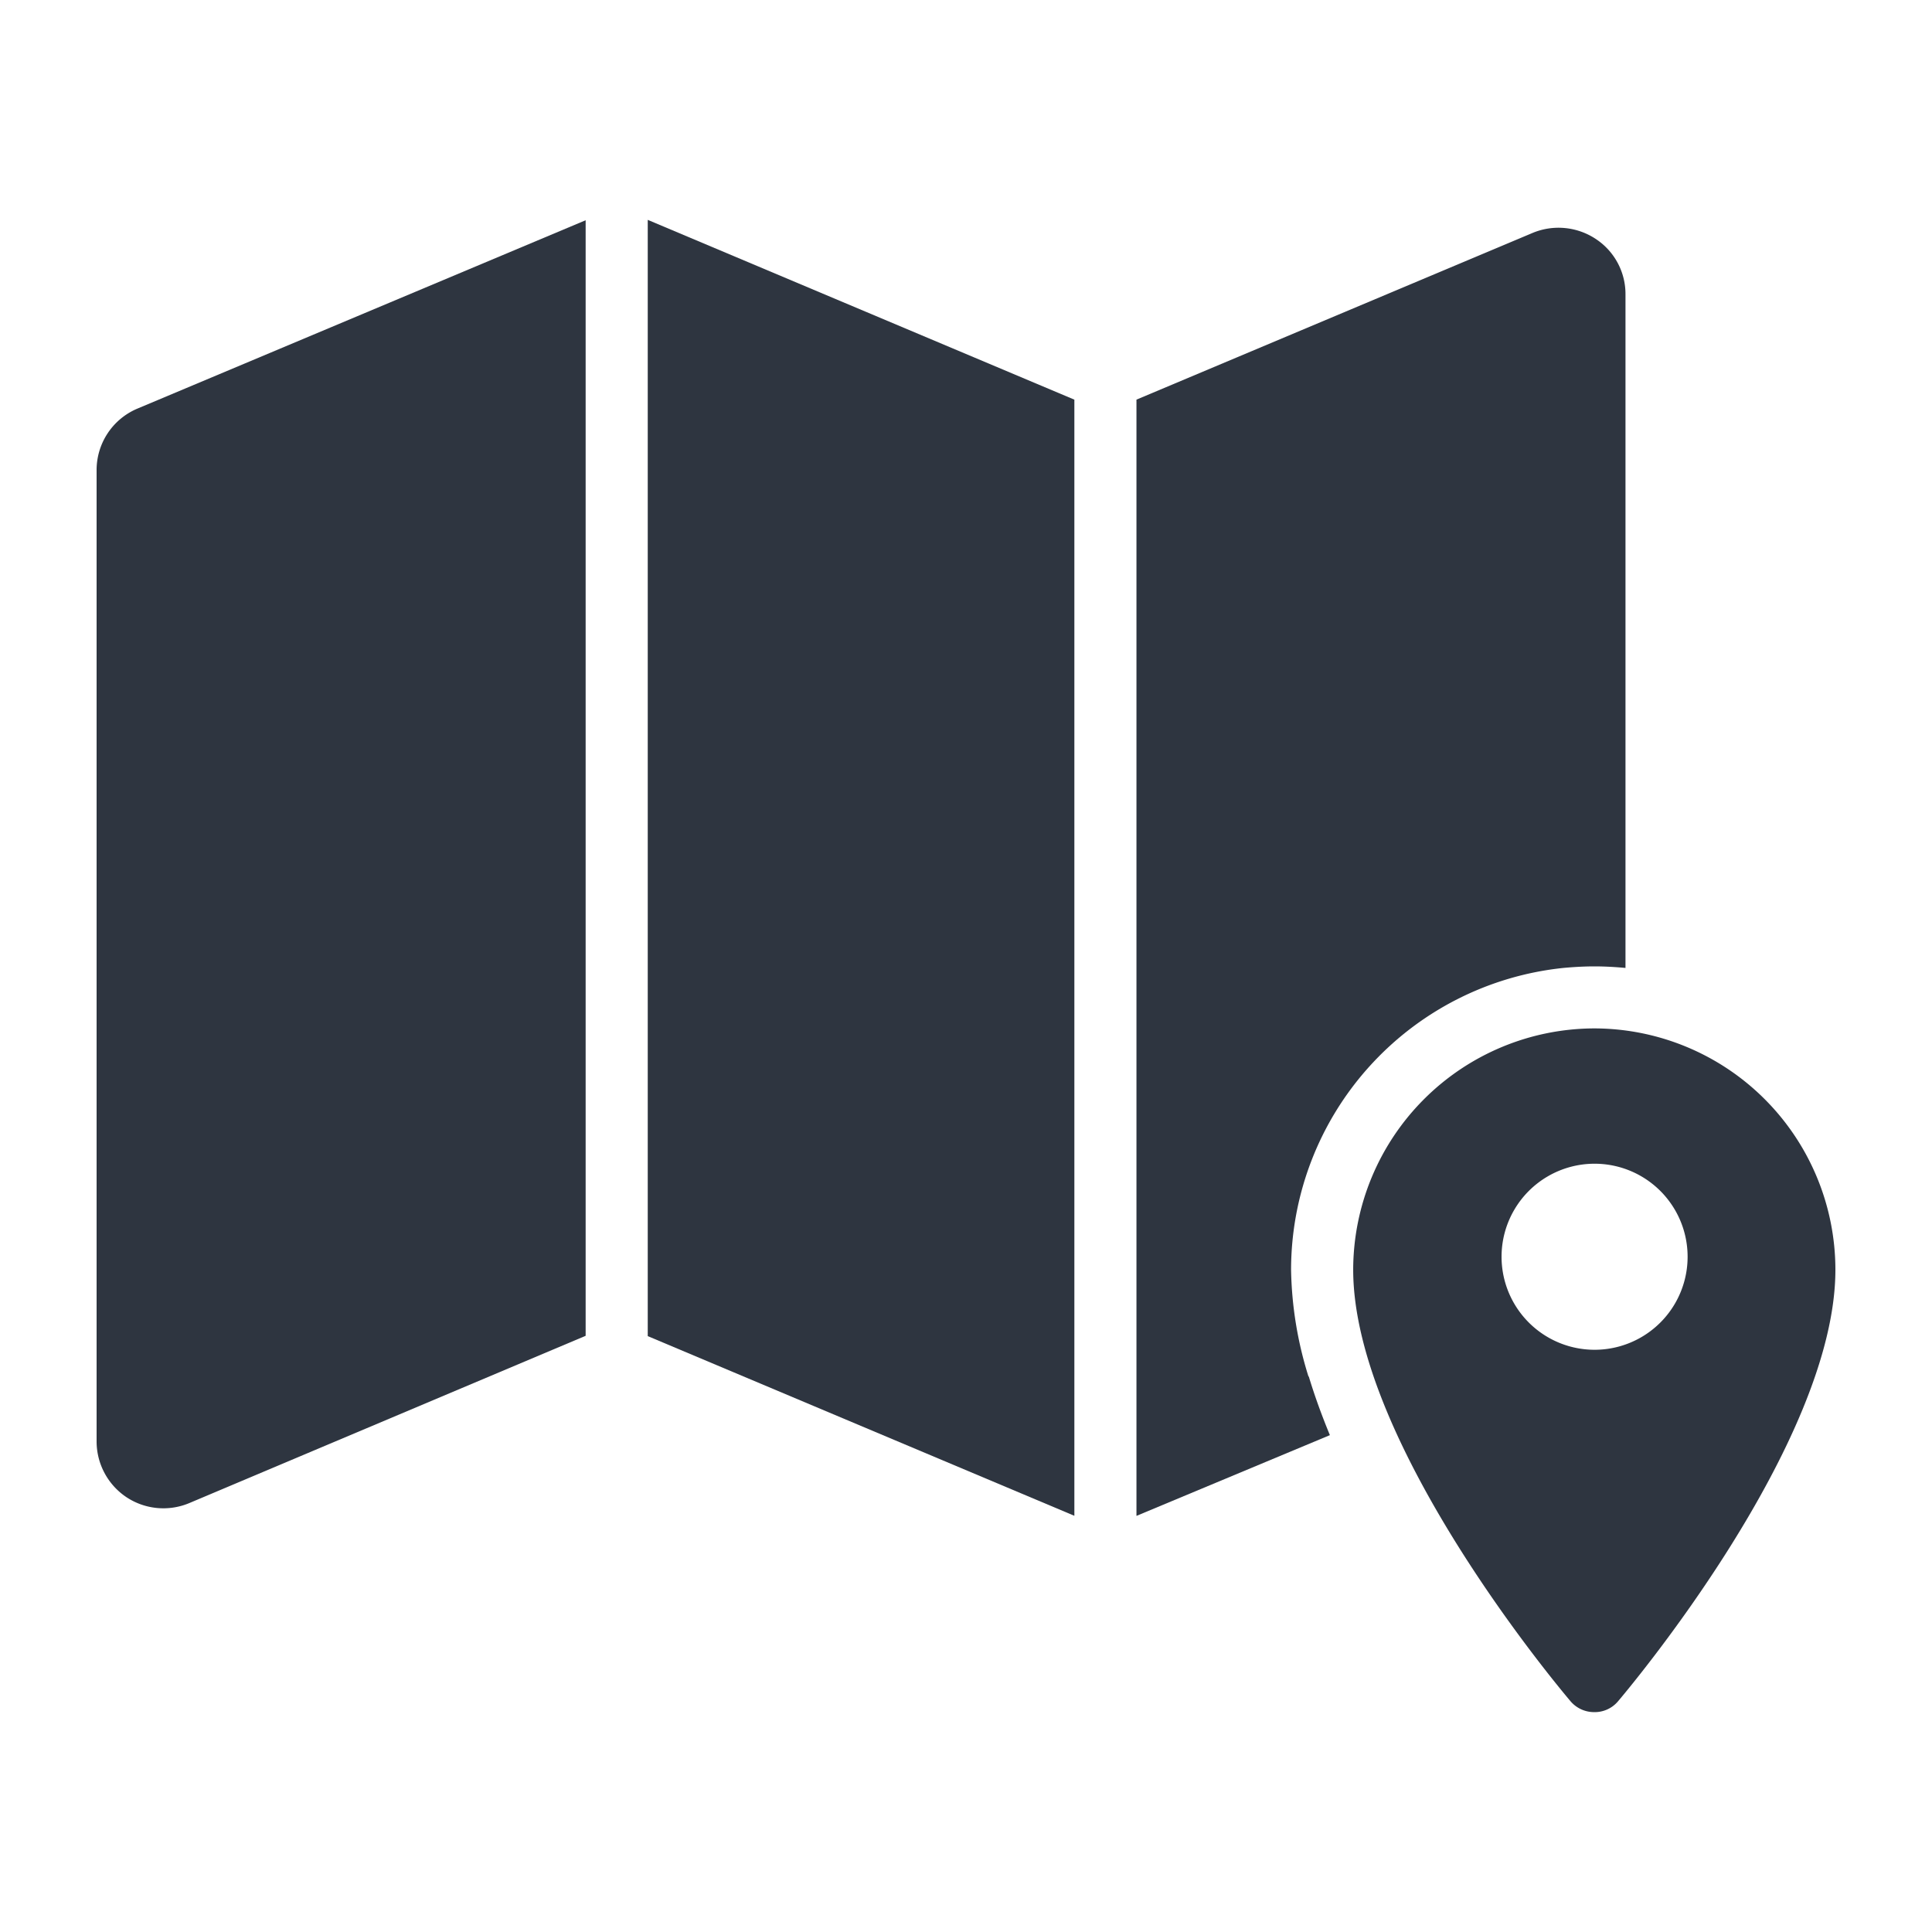 <svg id="icon_101" xmlns="http://www.w3.org/2000/svg" xmlns:xlink="http://www.w3.org/1999/xlink" width="100" height="100" viewBox="0 0 100 100">
  <defs>
    <clipPath id="clip-path">
      <rect id="長方形_2754" data-name="長方形 2754" width="100" height="100" fill="none"/>
    </clipPath>
  </defs>
  <g id="グループ_3419" data-name="グループ 3419" clip-path="url(#clip-path)">
    <path id="パス_8390" data-name="パス 8390" d="M6.527,77.482a3.464,3.464,0,0,0,3.262.321l20.524-8.662V11.4L7.106,21.152A3.451,3.451,0,0,0,5,24.334V74.621a3.473,3.473,0,0,0,1.527,2.861" fill="#2e3540"/>
    <path id="パス_8391" data-name="パス 8391" d="M33.527,69.157l22.082,9.3V20.686L33.527,11.38Z" fill="#2e3540"/>
    <path id="パス_8392" data-name="パス 8392" d="M80.921,50.1c.53-.048,1.061-.08,1.607-.08s1.077.032,1.607.08V15.237a3.411,3.411,0,0,0-1.527-2.861,3.493,3.493,0,0,0-3.278-.321l-20.507,8.63V78.462l10.012-4.179c-.418-1.012-.787-2.024-1.093-3.037h-.016a19.47,19.47,0,0,1-.9-5.529A15.721,15.721,0,0,1,80.921,50.1" fill="#2e3540"/>
    <path id="パス_8393" data-name="パス 8393" d="M82.529,53.23A12.512,12.512,0,0,0,70.041,65.718c0,9.016,10.8,21.808,11.25,22.339a1.6,1.6,0,0,0,1.238.562,1.569,1.569,0,0,0,1.221-.562C84.2,87.526,95,74.734,95,65.718A12.5,12.5,0,0,0,82.529,53.23m0,16.634a4.815,4.815,0,1,1,.013,0h-.013" fill="#2e3540"/>
  </g>
</svg>
